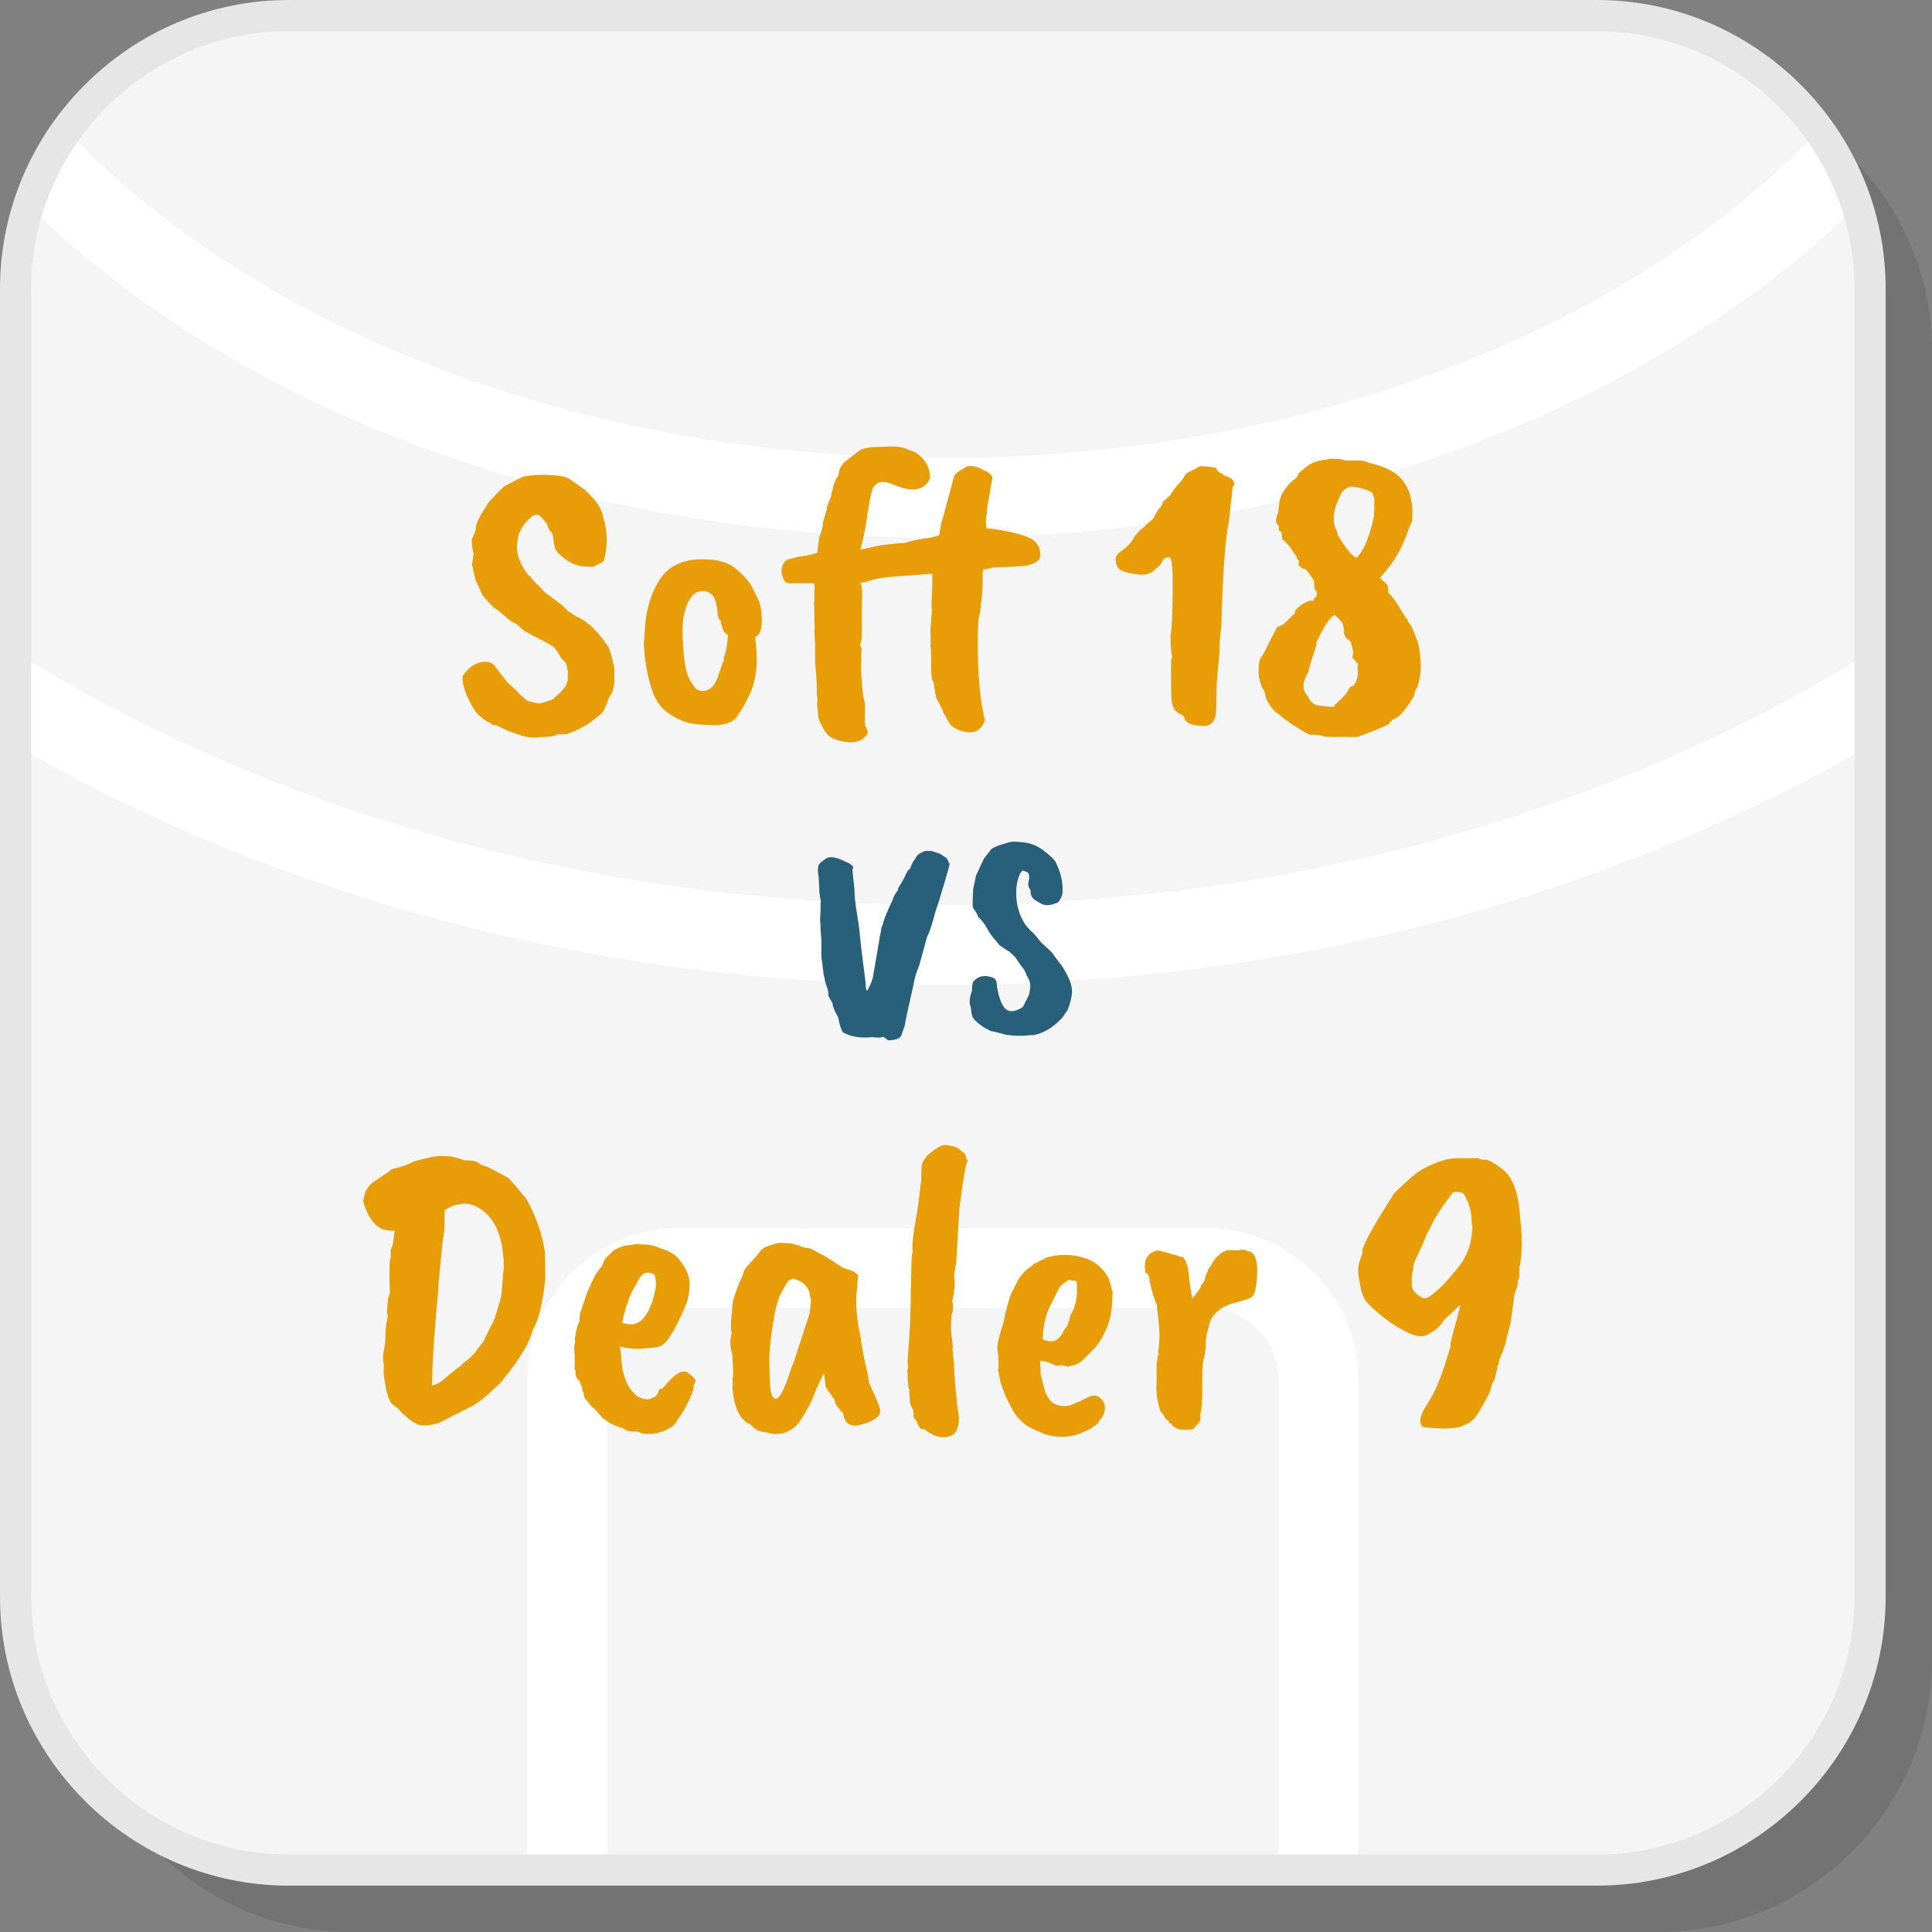 <?xml version="1.0" encoding="UTF-8"?>
<!DOCTYPE svg PUBLIC "-//W3C//DTD SVG 1.1//EN" "http://www.w3.org/Graphics/SVG/1.1/DTD/svg11.dtd">
<!-- Creator: CorelDRAW 2018 (64-Bit) -->
<svg xmlns="http://www.w3.org/2000/svg" xml:space="preserve" width="200px" height="200px" version="1.1" style="shape-rendering:geometricPrecision; text-rendering:geometricPrecision; image-rendering:optimizeQuality; fill-rule:evenodd; clip-rule:evenodd"
viewBox="0 0 23299 23299"
 xmlns:xlink="http://www.w3.org/1999/xlink">
 <rect x="0" y="0" width="23299" height="23299" fill="#808080" stroke="none"/>
 <defs>
  <style type="text/css">
   <![CDATA[
    .fil2 {fill:whitesmoke}
    .fil1 {fill:white}
    .fil5 {fill:#276078;fill-rule:nonzero}
    .fil3 {fill:#E6E6E6;fill-rule:nonzero}
    .fil4 {fill:#E79D06;fill-rule:nonzero}
    .fil0 {fill:black;fill-opacity:0.102}
   ]]>
  </style>
 </defs>
 <g id="Layer_x0020_1">
  <path class="fil0" d="M4229 23299l15777 0c1811,0 3293,-1482 3293,-3293l0 -15777c0,-1811 -1482,-3293 -3293,-3293l-15777 0c-1811,0 -3293,1482 -3293,3293l0 15777c0,1811 1482,3293 3293,3293z"/>
  <path class="fil1" d="M3482 22552l15776 0c1812,0 3294,-1482 3294,-3294l0 -15776c0,-1812 -1482,-3294 -3294,-3294l-15776 0c-1812,0 -3294,1482 -3294,3294l0 15776c0,1812 1482,3294 3294,3294z"/>
  <path class="fil2" d="M3421 22637l2938 0 0 -6001c0,-502 205,-959 535,-1289 331,-331 788,-536 1290,-536l6372 0c502,0 959,205 1289,536 331,330 536,787 536,1289l0 6001 2938 0c1825,0 3318,-1493 3318,-3318l0 -10380c-3151,1846 -7049,2938 -11267,2938 -4218,0 -8116,-1092 -11267,-2938l0 10380c0,1825 1493,3318 3318,3318zm3900 0l8098 0 0 -6001c0,-237 -98,-452 -254,-609 -157,-156 -372,-253 -609,-253l-6372 0c-237,0 -452,97 -609,253 -156,157 -254,372 -254,609l0 6001zm15316 -14822l0 -4394c0,-356 -57,-700 -162,-1022 -464,466 -984,902 -1553,1301 -2452,1721 -5830,2785 -9552,2785 -3722,0 -7100,-1064 -9552,-2785 -569,-399 -1089,-835 -1553,-1301 -105,322 -162,666 -162,1022l0 4394c3087,1940 7003,3099 11267,3099 4264,0 8180,-1159 11267,-3099zm-623 -6324c-604,-839 -1588,-1389 -2695,-1389l-15898 0c-1107,0 -2091,550 -2695,1389 476,513 1028,991 1645,1423 2296,1612 5477,2609 8999,2609 3522,0 6703,-997 8999,-2609 617,-432 1168,-910 1645,-1423z"/>
  <path class="fil3" d="M3482 22364l15776 0c854,0 1630,-350 2193,-913 563,-563 913,-1339 913,-2193l0 -15776c0,-854 -350,-1630 -913,-2193 -563,-563 -1339,-913 -2193,-913l-15776 0c-854,0 -1630,350 -2193,913 -563,563 -913,1339 -913,2193l0 15776c0,854 350,1630 913,2193 563,563 1339,913 2193,913zm15776 376l-15776 0c-958,0 -1829,-392 -2459,-1023 -631,-631 -1023,-1501 -1023,-2459l0 -15776c0,-958 392,-1829 1023,-2459 630,-631 1501,-1023 2459,-1023l15776 0c958,0 1828,392 2459,1023 631,630 1023,1501 1023,2459l0 15776c0,958 -392,1828 -1023,2459 -631,631 -1501,1023 -2459,1023z"/>
  <g id="_1193154604624">
   <path class="fil4" d="M6721 8855c-23,22 -92,33 -207,33 -80,16 -175,4 -284,-38l-101 -34 -149 -72c-12,0 -20,1 -24,2 -3,2 -11,-2 -24,-11 -19,-17 -41,-29 -67,-39 -64,-45 -109,-85 -135,-120 -102,-164 -153,-300 -153,-409 0,-13 16,-37 48,-72 64,-77 144,-115 240,-115 38,3 69,16 91,38l159 207c26,26 54,51 86,77l63 67 96 82c13,6 26,10 39,10 12,6 48,14 105,24 64,-16 119,-34 164,-53 29,-29 54,-52 77,-68l67 -76c6,-7 17,-33 34,-77 0,-42 0,-70 2,-84 2,-15 -4,-54 -17,-118 -3,-10 -26,-36 -67,-77 -19,-39 -47,-80 -82,-125 -19,-19 -112,-71 -279,-154l-91 -53 -86 -77c-42,-13 -101,-56 -178,-129 -32,-23 -56,-41 -72,-53 -20,-7 -73,-61 -159,-164 0,-6 -27,-67 -82,-182l-43 -188 19 -125c-19,-83 -25,-146 -19,-187 13,-20 29,-58 48,-116 -10,-48 34,-142 130,-283 0,-19 70,-96 211,-231l164 -86 77 -34c28,-3 68,-8 117,-15 50,-6 125,-6 224,0 99,7 162,20 187,39 23,10 87,53 193,130 141,125 217,237 230,336 55,164 58,338 10,524 0,13 -45,38 -135,77l-120 -5c-102,-13 -200,-66 -293,-158 -26,-17 -45,-61 -58,-135 -3,-77 -19,-123 -48,-139 -3,-4 -16,-32 -38,-87 -55,-70 -91,-106 -108,-106 -18,0 -38,5 -60,15 -116,93 -177,197 -183,312 -23,93 6,207 86,341 36,52 58,77 68,77 19,32 56,72 110,120l68 73 201 149 82 81 91 58c52,22 101,53 149,91 65,48 143,138 236,269 19,29 45,116 77,260l0 187 -24 111c-16,16 -34,48 -53,96 0,3 -18,47 -53,130 -10,16 -48,50 -115,101 -96,77 -204,134 -322,173 -26,6 -66,8 -120,5z"/>
   <path id="1" class="fil4" d="M8643 7307c-22,-128 -85,-187 -187,-178 -58,3 -108,42 -149,115 -58,113 -83,258 -75,435 8,178 21,307 39,385 17,79 48,147 93,204 26,45 64,66 116,63 89,0 155,-76 197,-226l38 -115c16,-17 19,-33 10,-49 32,-80 49,-174 53,-283 -32,-23 -52,-43 -58,-63 -19,-54 -29,-91 -29,-110 -22,-16 -35,-47 -38,-91 -3,-45 -7,-74 -10,-87zm-879 452l19 -245c22,-221 89,-410 202,-567 109,-132 262,-199 461,-202l29 0c186,0 320,40 404,120 89,70 156,147 199,230 43,84 71,145 84,183 13,39 21,95 24,168 7,138 -21,217 -81,236 44,304 17,546 -82,726 -32,73 -79,153 -140,240 -44,58 -125,90 -240,96 -115,0 -215,-6 -300,-19 -85,-13 -179,-54 -281,-123 -103,-69 -175,-181 -217,-339 -45,-150 -72,-318 -81,-504z"/>
   <path id="2" class="fil4" d="M11897 6370c29,0 100,10 214,31 114,21 200,43 259,67 60,24 97,45 113,63 17,17 33,42 49,74 19,68 18,116 -3,144 -21,29 -71,53 -151,73 -148,12 -274,19 -380,19l-144 29c-3,41 -5,107 -5,197l-5 62 0 39 -29 240c-16,32 -24,147 -24,346 0,391 29,702 87,932 -35,97 -95,145 -178,145 -83,0 -160,-28 -231,-82l-62 -96c6,6 13,14 19,24 -6,-13 -17,-30 -31,-51 -15,-20 -25,-45 -31,-74l-73 -135c-9,-38 -20,-102 -33,-192 -16,-6 -26,-58 -29,-154l0 -144c0,-70 -3,-119 -10,-144 7,-7 7,-66 0,-178l10 -111c0,-12 3,-60 10,-144 -4,-3 -5,-32 -5,-86l9 -212 0 -134c-304,22 -493,37 -567,45 -73,8 -154,27 -240,56 -32,6 -55,9 -67,9 19,10 28,56 28,140l-4 158 0 303c0,77 -6,121 -17,132 -11,11 -6,30 17,55 -3,10 -6,36 -8,77 -1,42 0,71 3,87 -7,22 -6,90 2,204 8,114 16,190 22,228 16,26 22,76 19,149 -3,74 -3,137 0,188 16,13 27,43 34,91 -45,84 -125,120 -241,111 -115,-16 -193,-43 -233,-82 -40,-38 -81,-109 -122,-211 0,-23 -5,-73 -15,-149 0,-39 2,-66 5,-82 -6,-32 -9,-53 -9,-63l0 -120 -20 -264 0 -202c-6,-90 -9,-152 -9,-187 6,-10 6,-39 0,-87 0,-131 -2,-210 -5,-236 3,-9 5,-30 5,-62l0 -72c3,-13 4,-28 4,-46 0,-17 -3,-36 -9,-55l-216 0c-71,6 -114,1 -130,-17 -16,-17 -29,-45 -39,-82 -9,-36 -9,-68 0,-93 16,-61 48,-95 97,-101l115 -29c16,0 54,-6 113,-17 59,-11 94,-23 103,-36l0 -38c0,-4 8,-53 24,-149 29,-71 43,-130 43,-178l44 -149c0,-32 19,-87 57,-164 -6,-9 -4,-26 5,-50 10,-24 15,-46 15,-65l33 -86c23,-29 34,-50 34,-63 0,-19 8,-48 24,-86 13,-13 22,-28 29,-44 106,-83 173,-134 202,-154 38,-28 123,-43 254,-43l101 -5c90,0 157,9 202,27 45,17 80,31 106,41 122,77 183,179 183,307 0,23 -16,50 -49,82 -73,80 -203,82 -389,5 -45,-23 -90,-34 -137,-34 -46,0 -84,26 -113,77 -22,48 -51,197 -86,447 -32,170 -55,268 -68,293l246 -53c179,-22 269,-30 269,-24 125,-35 234,-57 327,-67l110 -29 19 -105c0,-20 8,-52 24,-97l140 -519c16,-25 64,-61 144,-105 6,-10 33,-12 79,-8 47,5 88,20 123,46 54,16 93,45 115,86 0,0 -10,60 -31,178 -21,119 -31,178 -31,178l-5 63c0,9 -3,30 -10,62l0 5c-6,29 -4,72 5,130z"/>
   <path id="3" class="fil4" d="M14497 8754l-96 -10c-67,-13 -107,-43 -120,-91 0,-13 -13,-26 -38,-39 -20,0 -44,-16 -72,-50 -29,-34 -45,-96 -46,-188 -2,-91 -3,-185 -3,-281 0,-96 2,-149 5,-158 10,0 10,-20 0,-58 -13,-125 -14,-211 -5,-257 10,-47 16,-204 20,-474 3,-269 -8,-410 -34,-423 -3,-6 -14,-7 -34,-2 -19,5 -33,12 -43,22 -26,51 -42,77 -48,77 -13,12 -29,25 -48,38 -58,67 -147,87 -269,58 -87,-13 -142,-31 -166,-53 -24,-23 -39,-55 -46,-99 -6,-43 12,-79 53,-108 84,-58 143,-122 178,-192l67 -77 53 -38c0,-7 10,-18 29,-34 19,-16 39,-33 60,-51 21,-17 31,-34 31,-50l48 -77c32,-32 49,-61 49,-86 3,0 14,-10 33,-29 19,-20 37,-34 53,-44 22,-44 67,-104 135,-177 41,-61 63,-93 65,-94 1,-2 8,-6 19,-12 11,-7 26,-14 45,-22 20,-8 40,-18 60,-31 21,-13 39,-20 53,-22 15,-1 49,1 104,8 54,6 81,12 81,19 0,6 5,17 15,31 9,14 21,22 33,22 13,0 28,11 44,33 13,0 41,12 86,34 26,32 40,56 43,72 -19,10 -28,29 -28,58l-44 394c-41,179 -72,601 -91,1264 -13,96 -19,172 -19,228 0,56 -7,144 -19,262 -13,119 -20,236 -20,351 0,115 -3,192 -9,231 -23,93 -77,134 -164,125z"/>
   <path id="4" class="fil4" d="M16574 6019l-24 -77c-68,-38 -146,-62 -236,-72 -16,-7 -42,1 -79,21 -37,21 -59,45 -65,70 -93,180 -111,324 -53,433l19 67c7,6 24,34 53,82 77,115 135,176 173,182 80,-80 148,-237 202,-471 7,-38 10,-117 10,-235zm-317 2307c6,-6 11,-14 14,-24 3,-10 13,-18 29,-24 22,-3 41,-27 57,-70 16,-43 22,-79 17,-108 -5,-29 -4,-53 3,-72l0 -24c-7,0 -15,-9 -27,-27 -11,-17 -25,-32 -41,-45 10,-48 12,-80 5,-96 -16,-61 -24,-93 -24,-96 -9,-4 -17,-10 -21,-20 -5,-9 -12,-14 -22,-14 -10,0 -22,-23 -39,-67 4,-16 1,-44 -7,-84 -8,-41 -18,-61 -31,-61l-24 -33 -48 -43c-3,-4 -14,3 -34,19 -54,51 -115,150 -182,298 -13,13 -15,19 -5,19 3,10 -12,64 -46,163 -33,100 -50,161 -50,183 -77,122 -82,218 -15,288 23,45 42,73 58,85 16,11 28,19 36,24 8,4 24,8 48,12 24,3 41,4 51,4 22,7 67,10 134,10l0 -10 -5 -9c10,-3 39,-29 87,-77 48,-48 72,-77 72,-87 6,-3 10,-8 10,-14zm-842 -2153l10 -87c6,-102 64,-202 173,-298 32,-16 53,-43 63,-82 9,-6 28,-22 57,-48 29,-25 52,-43 68,-52 60,-36 131,-57 211,-63 22,-10 61,-13 115,-10 55,4 93,10 116,20l110 0 111 4 57 24c222,49 367,133 438,255 70,100 99,250 86,452 -9,16 -19,34 -28,53 -77,234 -174,415 -289,543l-72 87 58 52c19,10 32,29 38,58 7,29 8,51 5,67 38,32 83,92 135,178 51,87 83,135 96,144 6,26 21,50 43,72 48,109 78,186 89,231 11,45 20,108 26,190 7,82 2,159 -14,233 -16,74 -31,112 -43,116 -10,22 -16,43 -17,62 -2,19 -28,64 -79,135 -65,93 -121,147 -169,163 -9,3 -22,13 -38,29 -10,0 -15,8 -15,24 -32,26 -161,80 -389,163 -247,0 -376,-1 -389,-5 -74,-19 -125,-26 -154,-21 -29,5 -91,-27 -187,-94 -45,-22 -81,-46 -106,-72 -29,-13 -66,-42 -111,-87 -35,-15 -71,-52 -108,-108 -37,-56 -55,-103 -55,-141 -13,-32 -26,-56 -39,-72 -29,-71 -42,-142 -40,-214 1,-72 10,-119 26,-140 16,-21 26,-37 31,-48 5,-11 9,-20 12,-26 13,-16 19,-27 19,-34l135 -264c6,0 18,-5 36,-15 18,-9 31,-16 41,-19 86,-86 133,-130 139,-130 -9,-19 4,-44 41,-74 37,-31 59,-47 67,-48 8,-2 16,-6 22,-12 26,-13 51,-20 77,-20 13,7 19,4 19,-9 0,-13 11,-26 34,-39 3,-9 4,-24 2,-45 -1,-21 -5,-31 -12,-31 -13,0 -19,-37 -19,-111 -61,-103 -101,-152 -120,-149 -10,3 -23,-3 -41,-19 -18,-16 -28,-29 -31,-39 13,-25 13,-41 0,-48 -13,-13 -19,-25 -19,-38 0,-3 -20,-31 -58,-82 3,-6 -13,-29 -48,-67 -35,-39 -56,-58 -63,-58l-9 -29c0,-35 -3,-57 -10,-67 -29,-13 -37,-26 -24,-38 0,-23 -6,-40 -19,-51 -13,-11 -19,-30 -19,-55l28 -96z"/>
   <path class="fil5" d="M10525 11795l62 -360c0,-19 3,-35 8,-46 4,-11 7,-26 7,-45 3,-26 11,-68 24,-125 0,-26 6,-47 19,-63 7,-51 47,-152 120,-303 13,-45 34,-83 63,-115 0,-19 9,-42 29,-67l57 -101c0,-7 11,-31 34,-72 19,-10 32,-27 38,-51 7,-24 26,-58 58,-103 10,-29 46,-56 111,-82l76 0 106 34 72 48c16,16 28,38 34,67 6,-6 10,-6 10,0 -4,29 -23,101 -58,216 -32,106 -55,181 -67,224 -13,43 -28,87 -44,132 0,3 -13,49 -38,137 -26,88 -48,148 -67,180l-92 337c-35,83 -57,157 -67,221 -71,314 -106,477 -106,490 0,13 -13,53 -38,120 -7,51 -63,77 -168,77 -16,-16 -37,-30 -63,-43 -10,13 -53,14 -130,5 -137,16 -254,-4 -351,-58 -22,-38 -41,-99 -57,-183 -42,-70 -64,-126 -68,-168l-48 -86c0,-42 -7,-81 -21,-116 -15,-35 -23,-70 -27,-106 -9,-22 -14,-48 -14,-76 -6,-26 -10,-53 -10,-82 -13,-61 -17,-124 -14,-190 3,-66 0,-145 -10,-238 0,-54 -1,-88 -5,-101l5 -125c0,-61 2,-98 5,-110 -13,-52 -19,-96 -19,-135l-5 -91c0,-39 -3,-76 -10,-111 -6,-35 -3,-70 10,-106 22,-25 47,-46 72,-62 39,-32 96,-34 173,-5l120 53 44 34c6,6 4,22 -5,48l24 230c0,74 9,168 29,282 19,113 32,208 38,283 7,76 19,180 36,313 18,133 28,215 31,247 0,61 7,95 20,101 28,-48 51,-99 67,-154z"/>
   <path id="1" class="fil5" d="M11731 10945c-3,-39 -1,-113 5,-222l34 -163 96 -207 77 -96c0,-25 83,-61 250,-105l4 0c36,-4 91,0 166,9 76,10 149,41 219,94 71,53 119,97 144,132 68,135 96,260 87,375 0,32 -16,70 -48,115 -4,7 -28,16 -72,29 -45,13 -82,14 -111,3 -29,-12 -62,-30 -101,-56 -38,-25 -56,-65 -53,-120 -29,-32 -35,-74 -19,-125 6,-38 2,-67 -14,-86l-58 -24c-19,6 -38,35 -55,86 -18,51 -27,114 -27,188 0,134 34,256 101,365 23,35 61,77 115,125l87 106 125 115 91 125c23,22 54,71 94,146 40,76 60,143 60,202 0,60 -18,134 -53,224l-43 62c0,7 -18,28 -53,63 -96,96 -200,155 -312,178l-34 0c-103,12 -203,11 -303,-5l-149 -39c-16,0 -33,-5 -53,-16 -19,-12 -36,-21 -53,-27 -73,-48 -118,-86 -134,-115 -16,-10 -27,-55 -34,-135 -22,-48 -17,-114 15,-197 0,-48 4,-85 14,-110 61,-71 139,-87 236,-49 32,13 48,39 48,77 0,10 5,43 16,99 12,56 30,108 56,156 25,48 61,72 105,72 45,0 92,-17 140,-53 51,-99 77,-153 77,-163l9 -67c7,-48 -8,-98 -43,-149 -9,-39 -32,-77 -67,-116l-72 -105 -72 -68c-13,-3 -53,-29 -120,-77 -4,-9 -21,-32 -53,-67 -32,-35 -63,-79 -92,-132 -29,-53 -65,-100 -110,-142 -3,-22 -24,-59 -63,-110z"/>
   <path class="fil4" d="M6018 15723c19,-39 32,-109 38,-212 7,-102 13,-173 20,-211 0,-375 -103,-620 -308,-736 -83,-48 -163,-60 -240,-38 -36,0 -90,22 -164,67 -3,45 -4,120 -4,226l-25 178 -43 442c0,7 -3,53 -9,140 -48,503 -72,879 -72,1129 57,-13 107,-40 149,-82 112,-93 174,-142 187,-149l67 -62c16,-3 58,-42 125,-116l0 -4 92 -120 96 -197c25,-36 56,-121 91,-255zm-1389 726c-6,-13 -10,-37 -10,-70 0,-34 5,-73 15,-118 9,-45 14,-98 14,-159 0,-60 10,-139 29,-235 -13,-19 -11,-91 5,-216 16,-29 22,-68 19,-116 -3,-48 -5,-86 -5,-115 0,-138 3,-216 10,-236 6,-19 8,-57 5,-115 19,-19 35,-94 48,-226 -109,3 -191,-26 -245,-89 -55,-62 -100,-151 -135,-267 3,-19 7,-37 12,-55 5,-17 9,-33 12,-45 3,-13 10,-27 19,-41 10,-15 17,-26 22,-34 5,-8 15,-19 31,-34 16,-14 27,-24 34,-28 6,-5 21,-15 43,-29 23,-15 37,-24 43,-29 7,-5 24,-16 51,-34 27,-17 45,-29 55,-36 10,-16 35,-28 77,-36 42,-8 104,-29 187,-65 13,-13 89,-34 226,-65 138,-30 273,-18 404,36 74,0 127,7 159,20 32,29 75,49 129,62l246 130c35,35 107,118 216,250 118,211 194,426 226,644 3,61 5,168 5,322 -29,292 -82,503 -159,634 -6,39 -24,87 -53,145 0,6 -22,45 -65,117 -43,72 -92,143 -146,212 -55,69 -90,114 -106,137 -132,122 -205,189 -221,202 -74,54 -116,83 -125,86 -244,122 -373,188 -387,197 -15,10 -54,21 -118,34 -93,10 -150,5 -173,-15 -51,-22 -98,-56 -139,-100 -13,-4 -39,-29 -77,-77 -51,-39 -80,-61 -87,-68 -41,-61 -72,-176 -91,-346 -3,-12 -3,-56 0,-129z"/>
   <path id="1" class="fil4" d="M7902 15559c13,-48 11,-109 -5,-182 -22,-20 -53,-29 -91,-29 -48,0 -91,45 -130,134 -51,77 -89,162 -115,255l-5 0c-35,135 -53,207 -53,216 51,13 93,19 125,17 32,-1 69,-18 111,-50 73,-71 128,-191 163,-361zm-14 692l-178 15c-99,0 -178,-10 -236,-29l15 91c9,266 83,441 221,524 38,16 70,24 96,24 26,0 59,-13 101,-38 13,-13 24,-31 34,-53 3,-29 19,-42 48,-38 131,-167 230,-233 298,-198 67,45 101,81 101,106 0,13 -8,27 -24,43l0 29c0,32 -21,90 -61,173 -40,84 -82,154 -127,212 -22,48 -51,82 -86,101 -103,64 -212,89 -327,77 -26,-4 -44,-10 -53,-20 -26,-6 -45,-8 -58,-4l-38 -5c-29,0 -53,-7 -72,-19 -32,-20 -55,-29 -68,-29 -83,-32 -133,-56 -151,-72 -18,-16 -33,-28 -46,-34 -13,-6 -43,-40 -91,-101 -42,-35 -66,-58 -72,-67 -19,-29 -36,-50 -51,-63 -14,-13 -23,-41 -26,-86 -13,-16 -19,-37 -19,-63l-19 -38c0,-23 -10,-40 -29,-53 -20,-19 -29,-43 -29,-72l0 -39c-13,-6 -16,-25 -10,-57l0 -125 -5 -44 0 -33c-3,-13 0,-40 10,-82l-5 -43c3,-3 8,-29 15,-77 12,-67 27,-109 43,-125l0 -43c3,-10 5,-23 5,-39 0,-16 4,-33 12,-53 8,-19 33,-91 74,-216l77 -168c23,-48 58,-101 106,-159 3,-16 16,-45 38,-86l63 -58c19,-29 48,-49 86,-62 45,-23 79,-34 101,-34l135 -19c16,3 27,5 33,5l63 0c70,6 128,20 173,43 96,29 167,66 211,110 100,113 150,220 150,322 0,103 -17,191 -49,265 -80,182 -137,298 -173,346 -57,106 -126,158 -206,158z"/>
   <path id="2" class="fil4" d="M9762 15843c3,-10 10,-66 19,-168 -6,-10 -14,-45 -24,-106 -25,-51 -59,-90 -101,-115 -51,-23 -81,-34 -91,-34 -29,10 -49,20 -60,31 -11,11 -38,57 -82,137 -43,80 -78,213 -105,399 -28,186 -41,321 -41,404 0,83 3,185 9,305 7,120 32,177 77,171 42,-7 100,-122 173,-346 3,-16 15,-45 34,-87l192 -591zm563 -197c0,170 17,325 52,466 16,141 45,292 87,452 10,64 13,96 10,96 80,176 125,281 134,315 10,33 8,62 -5,84l0 -5c-9,29 -39,55 -89,79 -49,25 -93,40 -132,46 -122,39 -194,-8 -216,-139 -13,-10 -31,-30 -55,-60 -24,-31 -38,-56 -41,-77 -3,-21 -15,-41 -34,-60 -6,-16 -21,-37 -43,-63 -23,-25 -35,-51 -39,-77l-14 -130 -10 -4c-51,105 -85,179 -101,221 -38,109 -105,234 -201,375 -109,121 -242,157 -399,105 -58,-3 -104,-20 -137,-52 -34,-33 -57,-50 -70,-53 -19,-7 -46,-31 -82,-72 -57,-77 -93,-191 -106,-342l0 -125c10,-16 10,-93 0,-230l0 -29c-19,-96 -28,-154 -28,-173 0,-19 3,-45 9,-77 7,-32 8,-52 5,-60 -3,-8 -5,-22 -5,-41l0 -72 24 -260c36,-112 74,-213 116,-302 13,-55 37,-98 72,-130 80,-87 123,-136 130,-149 22,-48 105,-87 249,-116l82 5c32,0 61,4 87,12 25,8 43,12 53,12 44,23 81,34 110,34 29,0 77,22 144,67 20,3 68,31 145,82 83,54 131,85 144,91l125 43c35,29 53,45 53,49 0,3 -8,91 -24,264z"/>
   <path id="3" class="fil4" d="M11074 14526l34 -284 5 -149c0,-41 8,-73 24,-96l48 -67c86,-67 142,-106 168,-115 26,-10 63,-9 113,2 50,11 79,22 89,31l53 44c29,16 43,41 43,76 16,20 21,34 15,44 -20,22 -52,211 -97,567l-38 653 -24 130c0,42 2,66 5,72l0 87c-7,64 -13,104 -20,120 0,16 -3,34 -9,53 6,6 9,31 9,74 0,44 -4,70 -14,80 -6,51 -10,100 -10,146 0,47 4,95 12,145 8,49 11,98 8,146l19 183 0 72c6,58 10,104 10,139l24 250 19 130c9,54 5,107 -12,159 -18,51 -44,83 -80,96 -99,41 -208,14 -326,-82l-39 0c-22,-26 -40,-61 -53,-106 -25,-13 -37,-35 -33,-67 3,-32 -4,-61 -20,-87 -16,-25 -24,-48 -24,-67 0,-42 -3,-78 -9,-110l5 -39c-10,-9 -15,-24 -15,-43l-9 -87 0 -38c0,-26 -1,-43 -3,-53 -1,-10 3,-26 12,-48 -9,-13 -11,-59 -5,-139 20,-247 29,-417 29,-510l5 -115 0 -140c3,-77 6,-174 7,-293 2,-118 7,-182 17,-192l-5 -43c0,-77 12,-182 36,-315 24,-133 36,-204 36,-214z"/>
   <path id="4" class="fil4" d="M12987 15559l0 -53c0,-35 -1,-52 -5,-52l-28 -10c-23,0 -40,-3 -53,-10 -23,7 -40,16 -53,29 -42,26 -71,56 -87,92l-105 211c-48,99 -76,228 -82,385 83,35 144,33 183,-5 22,-20 41,-42 57,-68 7,-22 19,-44 39,-64 19,-21 38,-73 57,-157 52,-80 77,-179 77,-298zm428 68l0 53c-6,195 -64,371 -173,528 -16,23 -38,48 -67,77l-106 106c-22,22 -51,43 -87,62l-105 29c-10,-6 -37,-13 -82,-19 -35,13 -66,10 -91,-10 -4,0 -20,-6 -51,-19 -30,-13 -68,-21 -113,-24 7,51 10,107 10,168l58 221c35,68 69,110 103,128 34,17 70,27 110,29 41,1 71,-3 92,-12 21,-10 57,-24 108,-44l96 -48c67,-38 125,-29 173,29 26,29 37,67 34,113 -4,47 -23,89 -58,127 -19,45 -69,87 -149,125 -3,0 -18,7 -43,20 -144,70 -305,80 -481,28l-91 -43c-10,0 -19,-5 -29,-14 -38,-10 -80,-34 -125,-72 -45,-39 -76,-71 -94,-96 -17,-26 -29,-44 -36,-53 -6,-10 -17,-31 -33,-63 -55,-102 -95,-200 -121,-293l-28 -139c6,-13 8,-50 4,-111l0 -77c-28,-51 -11,-168 53,-351 52,-243 93,-386 125,-427l63 -125c0,-4 19,-28 57,-73 7,-16 44,-48 111,-96 13,-19 32,-30 58,-33 12,-13 33,-24 62,-34 26,-22 64,-37 115,-43 48,-16 122,-21 222,-15 227,20 382,116 466,289l33 105c0,17 5,36 15,58 -3,7 -5,19 -5,39z"/>
   <path id="5" class="fil4" d="M13814 15348c-23,-116 2,-196 72,-240 35,-20 63,-29 84,-27 21,2 89,20 204,55 16,0 28,4 34,10 6,0 16,3 29,10 29,0 43,6 43,19 29,48 47,104 53,168 13,131 29,239 48,322 0,-3 2,-8 5,-14 61,-77 93,-122 96,-135 -6,-6 5,-24 34,-53 22,-70 38,-114 48,-130 0,-16 14,-41 43,-76 22,-45 42,-75 58,-89 16,-15 29,-27 38,-36 48,-48 112,-66 192,-53 10,0 28,-2 53,-5 52,-6 82,-2 92,14 99,0 137,122 115,366 -13,109 -32,171 -58,187 -25,16 -74,34 -146,53 -72,19 -123,35 -152,48 -112,48 -184,122 -216,221 -3,35 -13,72 -29,111 -6,51 -10,81 -12,91 -2,10 -2,29 -2,58 0,64 -10,125 -29,182 -10,61 -14,158 -12,291 1,133 -2,227 -10,281 -8,55 -13,82 -17,82 4,16 5,27 5,34l0 28c-9,26 -40,64 -91,116l-72 5c-74,0 -114,-5 -120,-15 -32,-13 -56,-32 -72,-58 -20,-3 -29,-16 -29,-38 -29,-6 -47,-26 -53,-58 -35,-38 -53,-64 -53,-77 -35,-121 -48,-227 -39,-317l0 -245c7,-19 10,-30 10,-34l0 -43c19,-19 23,-32 10,-38l0 -39c3,-3 5,-14 7,-33 2,-20 4,-53 7,-101 7,-42 -5,-183 -34,-423 -12,-13 -35,-79 -67,-197 0,-20 -6,-42 -19,-68l0 -43c-13,-38 -24,-58 -34,-60 -9,-2 -14,-4 -14,-7z"/>
   <path id="6" class="fil4" d="M17750 14771l-4 -62c0,-68 -15,-138 -44,-212 -29,-74 -54,-112 -77,-115 -67,-16 -105,-11 -115,14 -118,154 -197,273 -235,356l-73 139c-16,48 -41,108 -76,180 -36,73 -61,131 -77,176 -20,115 -28,176 -24,183 3,22 3,44 0,67 3,48 28,88 77,120 48,48 97,51 149,10 86,-61 184,-159 293,-294 89,-96 152,-208 187,-336 26,-144 32,-220 19,-226zm-254 1408l115 -432 -10 -5c-12,13 -28,29 -48,48 -57,51 -104,95 -139,130 -51,83 -127,146 -226,187 -64,19 -147,0 -250,-57 -157,-81 -304,-191 -442,-332 -48,-45 -82,-133 -101,-264 -22,-97 -22,-176 0,-238 22,-63 34,-100 34,-113 -13,-55 115,-292 384,-712 154,-153 266,-250 337,-288 173,-96 322,-141 447,-135 67,0 133,0 197,0 19,-6 35,-3 48,10l62 10c19,-10 64,8 135,55 70,46 118,86 144,118 86,112 136,286 149,524 29,240 26,443 -10,610l0 106c0,6 -6,22 -19,48 3,29 -5,68 -24,118 -19,49 -27,85 -24,108l-38 278c-42,161 -63,244 -63,250l-33 101c-29,58 -47,111 -53,159 -10,6 -15,27 -15,62 -6,13 -12,34 -17,63 -4,29 -13,53 -26,72 -13,19 -23,46 -29,79 -6,34 -38,101 -96,202 -58,101 -93,156 -106,166l-53 48 -115 53c-122,26 -271,26 -447,0 -29,-16 -40,-47 -34,-91 7,-52 33,-113 80,-183 46,-71 84,-139 113,-207 28,-67 49,-116 60,-146 11,-31 32,-94 62,-190 31,-96 46,-146 46,-149l5 -63z"/>
  </g>
 </g>
</svg>
